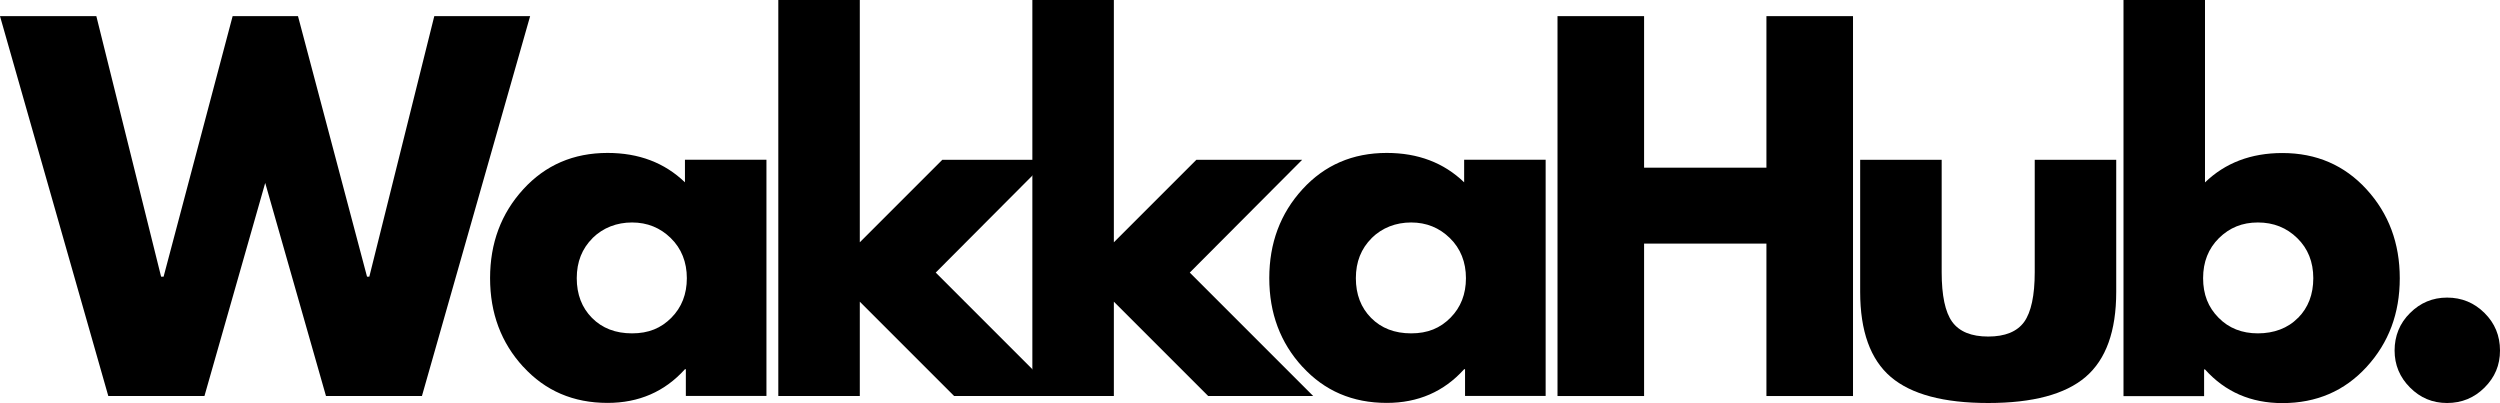 <?xml version="1.0" encoding="UTF-8"?>
<svg xmlns="http://www.w3.org/2000/svg" id="Layer_2" data-name="Layer 2" viewBox="0 0 250.93 40.45">
  <defs>
    <style>
      .cls-1 {
        fill: #000;
        stroke-width: 0px;
      }
    </style>
  </defs>
  <g id="Layer_1-2" data-name="Layer 1">
    <g>
      <path class="cls-1" d="M32.72,39.75l-6.1-21.39-6.1,21.39h-9.65L0,1.62h9.67l6.5,26.15h.25L23.35,1.62h6.56l6.93,26.15h.23L43.59,1.62h9.62l-10.86,38.13h-9.62Z"></path>
      <path class="cls-1" d="M52.52,36.82c-2.22-2.42-3.33-5.38-3.33-8.9s1.11-6.49,3.33-8.92c2.22-2.43,5.04-3.65,8.46-3.65,3.14,0,5.72.98,7.77,2.95v-2.27h8.18v23.71h-8.09v-2.68h-.09c-2.04,2.26-4.63,3.38-7.77,3.38-3.43,0-6.25-1.21-8.46-3.63ZM59.48,23.9c-1.06,1.05-1.59,2.39-1.59,4.02s.51,2.96,1.53,3.99c1.02,1.03,2.36,1.55,4.02,1.55s2.91-.52,3.95-1.57c1.03-1.04,1.55-2.37,1.55-3.97s-.54-2.98-1.61-4.02c-1.06-1.04-2.36-1.57-3.89-1.57s-2.9.52-3.97,1.57Z"></path>
      <path class="cls-1" d="M105.2,16.04l-11.28,11.32,12.39,12.39h-10.54l-9.47-9.47v9.47h-8.18V0h8.18v24.32l8.28-8.28h10.62Z"></path>
      <path class="cls-1" d="M130.7,16.04l-11.28,11.32,12.39,12.39h-10.54l-9.47-9.47v9.47h-8.18V0h8.18v24.32l8.28-8.28h10.62Z"></path>
      <path class="cls-1" d="M130.73,36.82c-2.22-2.42-3.33-5.38-3.33-8.9s1.11-6.49,3.33-8.92c2.22-2.43,5.04-3.65,8.46-3.65,3.14,0,5.72.98,7.77,2.95v-2.27h8.18v23.71h-8.09v-2.68h-.09c-2.04,2.26-4.63,3.38-7.77,3.38-3.43,0-6.25-1.21-8.46-3.63ZM137.68,23.9c-1.06,1.05-1.59,2.39-1.59,4.02s.51,2.96,1.53,3.99c1.02,1.03,2.36,1.55,4.02,1.55s2.91-.52,3.95-1.57c1.03-1.04,1.55-2.37,1.55-3.97s-.54-2.98-1.61-4.02c-1.06-1.04-2.36-1.57-3.89-1.57s-2.9.52-3.97,1.57Z"></path>
      <path class="cls-1" d="M165.02,24.45v15.3h-8.69V1.62h8.69v15.21h12.28V1.62h8.69v38.13h-8.69v-15.3h-12.28Z"></path>
      <path class="cls-1" d="M194.89,16.04v11.28c0,2.34.35,4.01,1.06,4.99.72.98,1.92,1.47,3.61,1.47s2.9-.49,3.61-1.47c.7-.98,1.06-2.65,1.06-4.99v-11.28h8.18v13.26c0,3.94-1.03,6.79-3.08,8.54-2.04,1.74-5.3,2.61-9.77,2.61s-7.72-.87-9.77-2.61c-2.05-1.75-3.08-4.6-3.08-8.54v-13.26h8.18Z"></path>
      <path class="cls-1" d="M237.54,19.01c2.22,2.43,3.33,5.4,3.33,8.92s-1.11,6.48-3.33,8.9c-2.22,2.42-5.04,3.63-8.45,3.63-3.15,0-5.74-1.12-7.77-3.38h-.09v2.68h-8.09V0h8.18v18.31c2.03-1.96,4.61-2.95,7.77-2.95,3.41,0,6.23,1.22,8.45,3.65ZM230.66,31.91c1.02-1.03,1.53-2.36,1.53-3.99s-.54-2.98-1.61-4.02c-1.06-1.04-2.38-1.57-3.95-1.57s-2.84.52-3.91,1.57c-1.06,1.05-1.59,2.39-1.59,4.02s.51,2.92,1.55,3.97c1.03,1.05,2.35,1.57,3.95,1.57s3-.51,4.02-1.55Z"></path>
      <path class="cls-1" d="M245.62,29.87c1.47,0,2.73.52,3.76,1.55,1.03,1.02,1.55,2.28,1.55,3.76s-.52,2.69-1.55,3.72c-1.03,1.03-2.29,1.55-3.76,1.55s-2.69-.52-3.72-1.55c-1.03-1.03-1.55-2.27-1.55-3.72s.51-2.74,1.55-3.76c1.03-1.03,2.27-1.55,3.72-1.55Z"></path>
    </g>
  </g>
</svg>
